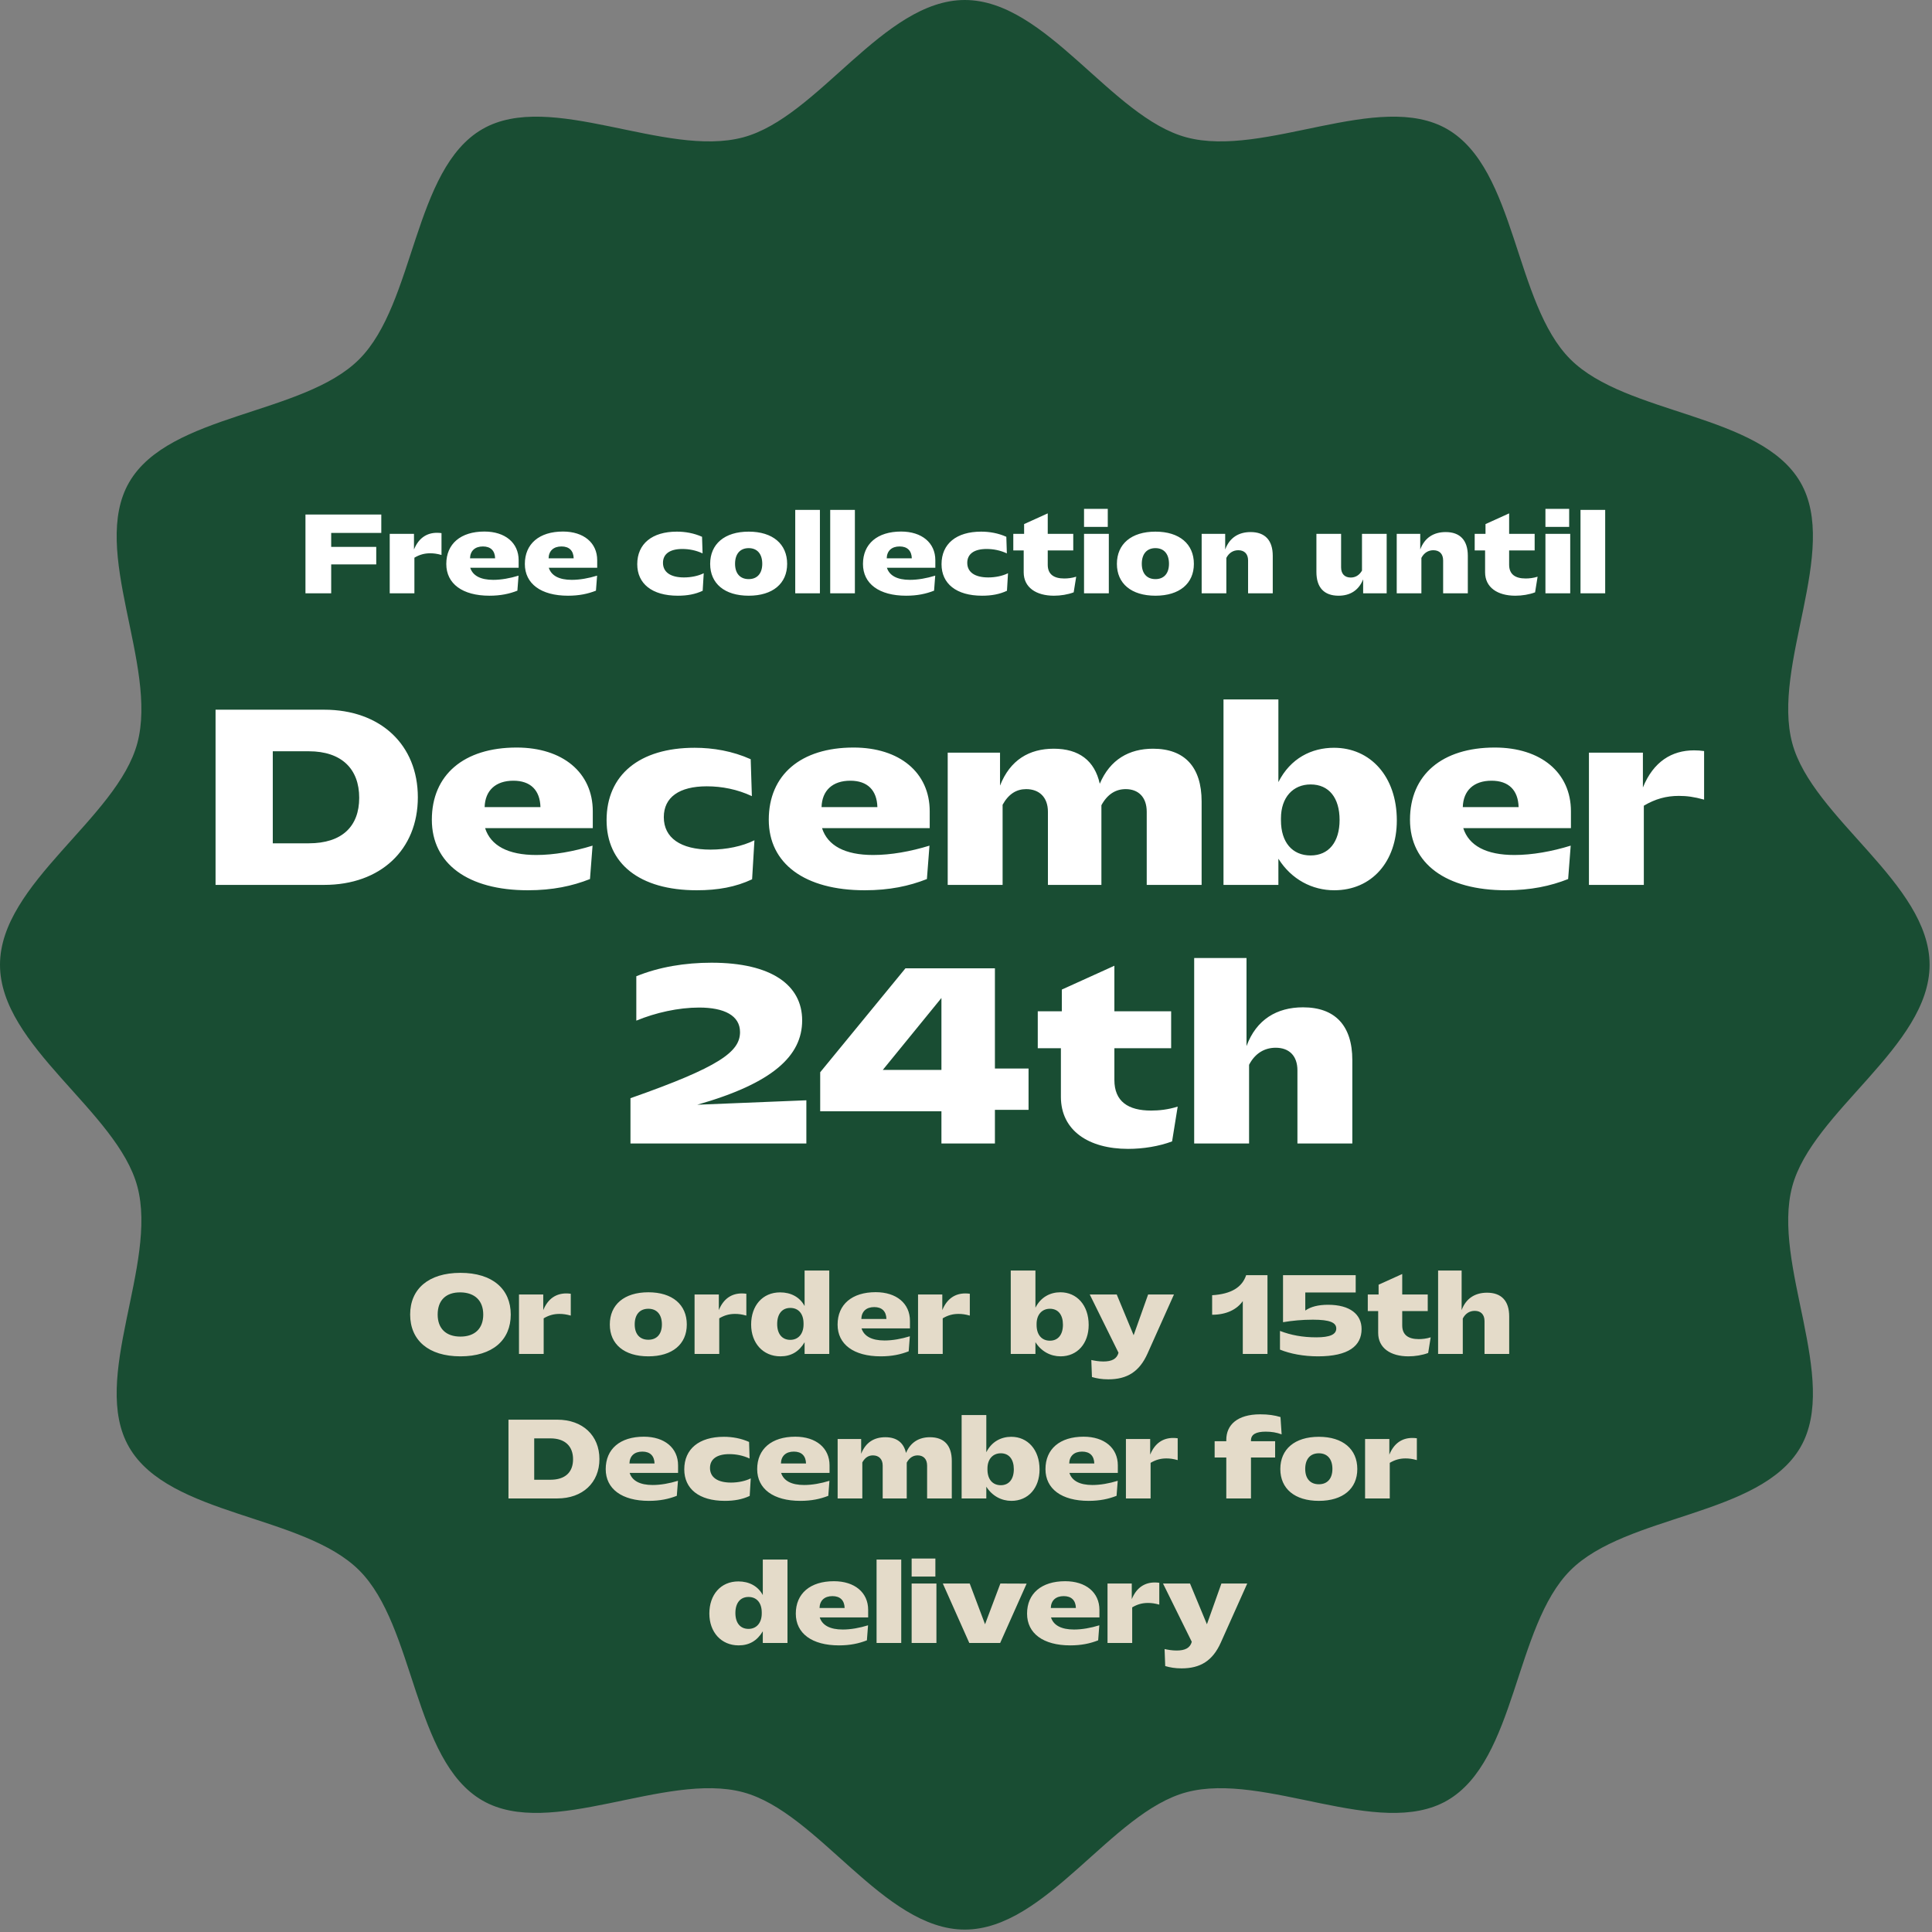 <svg xmlns="http://www.w3.org/2000/svg" width="254" height="254" viewBox="0 0 254 254" fill="none"><rect x="0" y="0" width="254" height="254" fill="#808080" stroke="none"/><path d="M253.683 126.842C253.683 137.562 238.267 146.112 235.625 155.99C232.889 166.22 241.886 181.316 236.704 190.272C231.449 199.358 213.818 199.082 206.455 206.455C199.092 213.828 199.358 231.449 190.272 236.704C181.316 241.886 166.22 232.891 155.99 235.625C146.105 238.267 137.555 253.683 126.842 253.683C116.128 253.683 107.572 238.267 97.694 235.625C87.464 232.891 72.367 241.886 63.411 236.704C54.326 231.449 54.602 213.818 47.229 206.455C39.855 199.092 22.235 199.358 16.979 190.272C11.797 181.316 20.794 166.22 18.059 155.99C15.418 146.105 0 137.555 0 126.842C0 116.128 15.418 107.572 18.059 97.694C20.794 87.464 11.797 72.367 16.979 63.411C22.235 54.326 39.866 54.602 47.229 47.229C54.591 39.855 54.326 22.235 63.411 16.979C72.367 11.797 87.464 20.794 97.694 18.059C107.578 15.418 116.13 0 126.842 0C137.553 0 146.112 15.418 155.99 18.059C166.22 20.794 181.316 11.797 190.272 16.979C199.358 22.237 199.082 39.866 206.455 47.231C213.828 54.596 231.449 54.326 236.704 63.411C241.886 72.367 232.889 87.464 235.625 97.694C238.267 107.572 253.683 116.124 253.683 126.842Z" fill="#194D33"></path><path d="M28.339 116.337V93.304H42.619C50.02 93.304 54.934 97.911 54.934 104.82C54.934 111.73 50.02 116.337 42.619 116.337H28.339ZM40.592 110.87C44.953 110.87 47.225 108.659 47.225 104.882C47.225 101.104 44.922 98.77 40.592 98.77H35.863V110.87H40.592ZM56.774 107.769C56.774 101.872 60.981 98.279 67.922 98.279C73.972 98.279 77.933 101.565 77.933 106.663V108.874H63.776C64.513 111.177 66.786 112.406 70.501 112.406C72.835 112.406 75.415 111.945 77.903 111.177L77.565 115.569C75.231 116.49 72.651 117.043 69.396 117.043C61.504 117.043 56.774 113.542 56.774 107.769ZM71.054 106.11C70.993 103.899 69.764 102.64 67.492 102.64C65.158 102.64 63.776 103.93 63.715 106.11H71.054ZM91.324 98.31C93.751 98.31 96.299 98.74 98.695 99.815L98.848 104.667C96.944 103.776 94.917 103.377 92.921 103.377C89.297 103.377 87.271 104.82 87.271 107.431C87.271 110.133 89.451 111.699 93.413 111.699C95.47 111.699 97.589 111.269 99.186 110.471L98.879 115.6C96.729 116.613 94.395 117.043 91.601 117.043C84.046 117.043 79.747 113.511 79.747 107.83C79.747 101.872 84.077 98.31 91.324 98.31ZM101.07 107.769C101.07 101.872 105.277 98.279 112.217 98.279C118.267 98.279 122.229 101.565 122.229 106.663V108.874H108.072C108.809 111.177 111.081 112.406 114.797 112.406C117.131 112.406 119.711 111.945 122.198 111.177L121.86 115.569C119.526 116.49 116.947 117.043 113.692 117.043C105.799 117.043 101.07 113.542 101.07 107.769ZM115.35 106.11C115.288 103.899 114.06 102.64 111.788 102.64C109.454 102.64 108.072 103.93 108.01 106.11H115.35ZM124.595 116.337V98.955H131.474V103.285C132.795 99.907 135.313 98.433 138.537 98.433C141.854 98.433 143.912 99.999 144.587 103.039C145.938 99.845 148.457 98.433 151.589 98.433C155.704 98.433 157.977 100.797 157.977 105.373V116.337H150.76V106.724C150.76 104.79 149.654 103.746 147.996 103.746C146.706 103.746 145.601 104.39 144.802 105.864V116.337H137.77V106.724C137.77 104.79 136.603 103.746 134.914 103.746C133.654 103.746 132.61 104.36 131.812 105.803V116.337H124.595ZM175.379 98.31C180.139 98.31 183.64 102.056 183.64 107.861C183.64 113.266 180.354 117.043 175.41 117.043C172.523 117.043 169.79 115.63 168.07 112.897V116.337H160.853V91.953H168.07V102.824C169.667 99.661 172.462 98.31 175.379 98.31ZM172.308 103.131C170.005 103.131 168.408 104.82 168.408 107.584V107.861C168.408 110.717 169.882 112.467 172.308 112.467C174.703 112.467 176.116 110.686 176.116 107.799C176.116 104.912 174.734 103.131 172.308 103.131ZM185.372 107.769C185.372 101.872 189.58 98.279 196.52 98.279C202.57 98.279 206.531 101.565 206.531 106.663V108.874H192.374C193.111 111.177 195.384 112.406 199.1 112.406C201.434 112.406 204.013 111.945 206.501 111.177L206.163 115.569C203.829 116.49 201.249 117.043 197.994 117.043C190.102 117.043 185.372 113.542 185.372 107.769ZM199.652 106.11C199.591 103.899 198.363 102.64 196.09 102.64C193.756 102.64 192.374 103.93 192.313 106.11H199.652ZM208.898 116.337V98.955H215.992V103.531C217.374 100.122 219.8 98.648 222.717 98.648C223.147 98.648 223.577 98.678 224.038 98.74V105.127C222.717 104.759 221.765 104.636 220.721 104.636C219.063 104.636 217.619 105.035 216.114 105.926V116.337H208.898ZM82.888 144.379C94.619 140.264 97.291 138.268 97.291 135.688C97.291 133.508 95.203 132.463 91.917 132.463C89.183 132.463 86.174 133.139 83.656 134.183V128.348C86.665 127.12 90.074 126.567 93.544 126.567C101.437 126.567 105.46 129.515 105.46 134.152C105.46 138.82 101.59 142.413 91.671 145.239L106.012 144.655V150.337H82.888V144.379ZM107.831 146.099V140.97L119.04 127.304H130.802V140.479H135.224V145.914H130.802V150.337H123.77V146.099H107.831ZM116.061 140.663H123.77V131.204L116.061 140.663ZM139.476 144.195V137.807H136.435V132.955H139.598V130.099L146.508 126.966V132.955H153.971V137.807H146.508V141.983C146.508 144.809 148.32 146.006 151.33 146.006C152.374 146.006 153.571 145.884 154.831 145.484L154.094 150.06C152.374 150.705 150.286 151.043 148.32 151.043C143.099 151.043 139.476 148.617 139.476 144.195ZM156.999 150.337V125.953H163.879V137.531C165.168 134.03 167.871 132.433 171.31 132.433C175.487 132.433 177.79 134.797 177.79 139.373V150.337H170.573V140.724C170.573 138.79 169.468 137.746 167.717 137.746C166.274 137.746 165.015 138.452 164.216 139.987V150.337H156.999Z" fill="white"></path><path d="M40.159 78V67.645H50.128V70.061H43.542V71.897H49.465V74.203H43.542V78H40.159ZM51.237 78V70.186H54.426V72.243C55.048 70.71 56.138 70.047 57.45 70.047C57.643 70.047 57.837 70.061 58.044 70.089V72.961C57.45 72.795 57.022 72.74 56.553 72.74C55.807 72.74 55.158 72.919 54.481 73.32V78H51.237ZM58.674 74.148C58.674 71.497 60.565 69.882 63.685 69.882C66.405 69.882 68.186 71.359 68.186 73.651V74.645H61.822C62.153 75.68 63.175 76.233 64.845 76.233C65.895 76.233 67.054 76.026 68.173 75.68L68.021 77.655C66.972 78.069 65.812 78.318 64.348 78.318C60.8 78.318 58.674 76.744 58.674 74.148ZM65.094 73.402C65.066 72.408 64.514 71.842 63.492 71.842C62.443 71.842 61.822 72.422 61.794 73.402H65.094ZM69.002 74.148C69.002 71.497 70.893 69.882 74.013 69.882C76.733 69.882 78.514 71.359 78.514 73.651V74.645H72.15C72.481 75.68 73.503 76.233 75.173 76.233C76.223 76.233 77.382 76.026 78.501 75.68L78.349 77.655C77.299 78.069 76.14 78.318 74.676 78.318C71.128 78.318 69.002 76.744 69.002 74.148ZM75.422 73.402C75.394 72.408 74.842 71.842 73.82 71.842C72.771 71.842 72.15 72.422 72.122 73.402H75.422ZM88.984 69.895C90.075 69.895 91.221 70.089 92.298 70.572L92.367 72.754C91.511 72.353 90.6 72.174 89.702 72.174C88.073 72.174 87.162 72.823 87.162 73.996C87.162 75.211 88.142 75.915 89.923 75.915C90.848 75.915 91.801 75.722 92.519 75.363L92.381 77.669C91.414 78.124 90.365 78.318 89.109 78.318C85.712 78.318 83.779 76.73 83.779 74.176C83.779 71.497 85.726 69.895 88.984 69.895ZM98.433 78.318C95.257 78.318 93.365 76.716 93.365 74.134C93.365 71.525 95.257 69.895 98.433 69.895C101.594 69.895 103.486 71.525 103.486 74.134C103.486 76.716 101.594 78.318 98.433 78.318ZM98.433 76.136C99.551 76.136 100.214 75.391 100.214 74.12C100.214 72.823 99.551 72.063 98.433 72.063C97.3 72.063 96.638 72.823 96.638 74.12C96.638 75.391 97.3 76.136 98.433 76.136ZM104.55 67.038H107.794V78H104.55V67.038ZM109.147 67.038H112.392V78H109.147V67.038ZM113.455 74.148C113.455 71.497 115.347 69.882 118.467 69.882C121.187 69.882 122.968 71.359 122.968 73.651V74.645H116.603C116.935 75.68 117.956 76.233 119.627 76.233C120.676 76.233 121.836 76.026 122.954 75.68L122.802 77.655C121.753 78.069 120.593 78.318 119.13 78.318C115.581 78.318 113.455 76.744 113.455 74.148ZM119.875 73.402C119.848 72.408 119.295 71.842 118.274 71.842C117.224 71.842 116.603 72.422 116.576 73.402H119.875ZM128.988 69.895C130.079 69.895 131.225 70.089 132.302 70.572L132.371 72.754C131.515 72.353 130.604 72.174 129.706 72.174C128.077 72.174 127.166 72.823 127.166 73.996C127.166 75.211 128.146 75.915 129.927 75.915C130.852 75.915 131.805 75.722 132.523 75.363L132.385 77.669C131.418 78.124 130.369 78.318 129.113 78.318C125.716 78.318 123.783 76.73 123.783 74.176C123.783 71.497 125.73 69.895 128.988 69.895ZM134.585 75.239V72.367H133.218V70.186H134.64V68.901L137.746 67.493V70.186H141.101V72.367H137.746V74.245C137.746 75.515 138.561 76.053 139.914 76.053C140.383 76.053 140.922 75.998 141.488 75.819L141.157 77.876C140.383 78.166 139.445 78.318 138.561 78.318C136.214 78.318 134.585 77.227 134.585 75.239ZM142.518 70.186H145.777V78H142.518V70.186ZM142.518 66.9H145.639V69.274H142.518V66.9ZM151.906 78.318C148.731 78.318 146.839 76.716 146.839 74.134C146.839 71.525 148.731 69.895 151.906 69.895C155.068 69.895 156.959 71.525 156.959 74.134C156.959 76.716 155.068 78.318 151.906 78.318ZM151.906 76.136C153.025 76.136 153.687 75.391 153.687 74.12C153.687 72.823 153.025 72.063 151.906 72.063C150.774 72.063 150.111 72.823 150.111 74.12C150.111 75.391 150.774 76.136 151.906 76.136ZM157.982 78V70.186H161.075V72.243C161.655 70.669 162.87 69.951 164.416 69.951C166.294 69.951 167.329 71.014 167.329 73.071V78H164.085V73.678C164.085 72.809 163.587 72.339 162.8 72.339C162.152 72.339 161.586 72.657 161.227 73.347V78H157.982ZM182.306 70.186V78H179.213V76.164C178.619 77.655 177.446 78.318 175.982 78.318C174.091 78.318 173.069 77.254 173.069 75.197V70.186H176.314V74.59C176.314 75.46 176.797 75.929 177.584 75.929C178.178 75.929 178.702 75.639 179.061 75.018V70.186H182.306ZM183.627 78V70.186H186.719V72.243C187.299 70.669 188.514 69.951 190.061 69.951C191.938 69.951 192.974 71.014 192.974 73.071V78H189.729V73.678C189.729 72.809 189.232 72.339 188.445 72.339C187.796 72.339 187.23 72.657 186.871 73.347V78H183.627ZM195.245 75.239V72.367H193.878V70.186H195.3V68.901L198.406 67.493V70.186H201.761V72.367H198.406V74.245C198.406 75.515 199.221 76.053 200.574 76.053C201.044 76.053 201.582 75.998 202.148 75.819L201.817 77.876C201.044 78.166 200.105 78.318 199.221 78.318C196.874 78.318 195.245 77.227 195.245 75.239ZM203.178 70.186H206.437V78H203.178V70.186ZM203.178 66.9H206.299V69.274H203.178V66.9ZM207.789 67.038H211.034V78H207.789V67.038Z" fill="white"></path><path d="M60.536 178.318C56.311 178.318 53.923 176.178 53.923 172.823C53.923 169.481 56.311 167.341 60.536 167.341C64.761 167.341 67.149 169.481 67.149 172.823C67.149 176.178 64.761 178.318 60.536 178.318ZM60.536 175.722C62.441 175.722 63.532 174.645 63.532 172.823C63.532 171.014 62.441 169.937 60.55 169.909C58.617 169.882 57.54 170.959 57.54 172.823C57.54 174.645 58.617 175.722 60.536 175.722ZM68.232 178V170.185H71.422V172.243C72.043 170.71 73.134 170.047 74.445 170.047C74.639 170.047 74.832 170.061 75.039 170.089V172.961C74.445 172.795 74.017 172.74 73.548 172.74C72.802 172.74 72.153 172.919 71.477 173.32V178H68.232ZM85.24 178.318C82.064 178.318 80.172 176.716 80.172 174.134C80.172 171.525 82.064 169.896 85.24 169.896C88.401 169.896 90.293 171.525 90.293 174.134C90.293 176.716 88.401 178.318 85.24 178.318ZM85.24 176.136C86.358 176.136 87.02 175.391 87.02 174.12C87.02 172.823 86.358 172.063 85.24 172.063C84.107 172.063 83.445 172.823 83.445 174.12C83.445 175.391 84.107 176.136 85.24 176.136ZM91.315 178V170.185H94.505V172.243C95.126 170.71 96.217 170.047 97.528 170.047C97.722 170.047 97.915 170.061 98.122 170.089V172.961C97.528 172.795 97.1 172.74 96.631 172.74C95.885 172.74 95.236 172.919 94.56 173.32V178H91.315ZM102.563 169.909C103.971 169.909 105.145 170.517 105.78 171.704V167.038H109.024V178H105.78V176.467C105.048 177.696 104.012 178.318 102.604 178.318C100.312 178.318 98.752 176.578 98.752 174.134C98.752 171.663 100.243 169.909 102.563 169.909ZM103.902 171.953C102.811 171.953 102.176 172.753 102.176 174.065C102.176 175.363 102.811 176.15 103.902 176.15C104.937 176.15 105.642 175.377 105.642 174.12V173.996C105.642 172.726 104.979 171.953 103.902 171.953ZM110.118 174.148C110.118 171.497 112.01 169.882 115.13 169.882C117.85 169.882 119.631 171.359 119.631 173.651V174.645H113.266C113.597 175.68 114.619 176.233 116.29 176.233C117.339 176.233 118.499 176.026 119.617 175.68L119.465 177.655C118.416 178.069 117.256 178.318 115.793 178.318C112.244 178.318 110.118 176.744 110.118 174.148ZM116.538 173.402C116.511 172.408 115.958 171.842 114.937 171.842C113.887 171.842 113.266 172.422 113.239 173.402H116.538ZM120.695 178V170.185H123.884V172.243C124.505 170.71 125.596 170.047 126.908 170.047C127.101 170.047 127.294 170.061 127.501 170.089V172.961C126.908 172.795 126.48 172.74 126.01 172.74C125.265 172.74 124.616 172.919 123.939 173.32V178H120.695ZM139.414 169.896C141.554 169.896 143.128 171.58 143.128 174.189C143.128 176.619 141.651 178.318 139.428 178.318C138.13 178.318 136.901 177.682 136.128 176.454V178H132.883V167.038H136.128V171.925C136.846 170.503 138.102 169.896 139.414 169.896ZM138.033 172.063C136.998 172.063 136.28 172.823 136.28 174.065V174.189C136.28 175.473 136.943 176.26 138.033 176.26C139.11 176.26 139.745 175.46 139.745 174.162C139.745 172.864 139.124 172.063 138.033 172.063ZM143.268 170.185H146.816L149.039 175.542L150.944 170.185H154.341L150.861 177.959C149.798 180.333 148.183 181.341 145.712 181.341C144.842 181.341 144.165 181.217 143.558 181.037L143.475 178.801C143.931 178.897 144.441 178.994 145.063 178.994C146.167 178.994 146.83 178.663 147.051 177.848L143.268 170.185ZM159.359 170.282C161.899 170.13 163.308 169.219 163.832 167.645H166.635V178H163.39V171.055C162.645 172.118 161.292 172.85 159.359 172.85V170.282ZM168.279 174.976C169.715 175.529 171.247 175.819 173.056 175.819C174.837 175.819 175.679 175.446 175.679 174.659C175.679 173.886 174.851 173.499 172.614 173.499C171.164 173.499 169.922 173.623 168.679 173.83V167.645H178.233V169.923H171.606V172.298C172.324 171.787 173.332 171.539 174.602 171.539C177.516 171.539 179.007 172.823 179.007 174.728C179.007 176.951 177.281 178.318 173.277 178.318C171.399 178.318 169.632 177.986 168.279 177.434V174.976ZM181.189 175.239V172.367H179.822V170.185H181.244V168.901L184.35 167.493V170.185H187.705V172.367H184.35V174.245C184.35 175.515 185.165 176.053 186.518 176.053C186.987 176.053 187.526 175.998 188.092 175.819L187.761 177.876C186.987 178.166 186.049 178.318 185.165 178.318C182.818 178.318 181.189 177.227 181.189 175.239ZM189.067 178V167.038H192.16V172.243C192.74 170.669 193.955 169.951 195.501 169.951C197.379 169.951 198.414 171.014 198.414 173.071V178H195.17V173.679C195.17 172.809 194.673 172.339 193.886 172.339C193.237 172.339 192.671 172.657 192.312 173.347V178H189.067ZM66.849 197V186.645H73.269C76.597 186.645 78.806 188.716 78.806 191.823C78.806 194.929 76.597 197 73.269 197H66.849ZM72.358 194.542C74.318 194.542 75.34 193.548 75.34 191.85C75.34 190.152 74.305 189.103 72.358 189.103H70.232V194.542H72.358ZM79.633 193.148C79.633 190.497 81.525 188.882 84.645 188.882C87.365 188.882 89.146 190.359 89.146 192.651V193.645H82.781C83.112 194.68 84.134 195.233 85.805 195.233C86.854 195.233 88.014 195.026 89.132 194.68L88.98 196.655C87.931 197.069 86.771 197.318 85.308 197.318C81.759 197.318 79.633 195.744 79.633 193.148ZM86.053 192.402C86.026 191.408 85.473 190.842 84.452 190.842C83.402 190.842 82.781 191.422 82.753 192.402H86.053ZM95.166 188.896C96.257 188.896 97.403 189.089 98.48 189.572L98.549 191.753C97.693 191.353 96.782 191.174 95.884 191.174C94.255 191.174 93.344 191.823 93.344 192.996C93.344 194.211 94.324 194.915 96.105 194.915C97.03 194.915 97.983 194.722 98.701 194.363L98.563 196.669C97.596 197.124 96.547 197.318 95.29 197.318C91.894 197.318 89.961 195.73 89.961 193.176C89.961 190.497 91.908 188.896 95.166 188.896ZM99.547 193.148C99.547 190.497 101.439 188.882 104.559 188.882C107.279 188.882 109.06 190.359 109.06 192.651V193.645H102.695C103.027 194.68 104.048 195.233 105.719 195.233C106.768 195.233 107.928 195.026 109.046 194.68L108.895 196.655C107.845 197.069 106.686 197.318 105.222 197.318C101.674 197.318 99.547 195.744 99.547 193.148ZM105.968 192.402C105.94 191.408 105.388 190.842 104.366 190.842C103.317 190.842 102.695 191.422 102.668 192.402H105.968ZM110.124 197V189.185H113.217V191.132C113.81 189.613 114.943 188.951 116.392 188.951C117.883 188.951 118.808 189.655 119.112 191.022C119.72 189.586 120.852 188.951 122.26 188.951C124.11 188.951 125.132 190.014 125.132 192.071V197H121.887V192.679C121.887 191.809 121.39 191.339 120.645 191.339C120.065 191.339 119.568 191.629 119.209 192.292V197H116.047V192.679C116.047 191.809 115.522 191.339 114.763 191.339C114.197 191.339 113.728 191.615 113.369 192.264V197H110.124ZM132.956 188.896C135.096 188.896 136.67 190.58 136.67 193.189C136.67 195.619 135.192 197.318 132.969 197.318C131.672 197.318 130.443 196.682 129.67 195.454V197H126.425V186.038H129.67V190.925C130.388 189.503 131.644 188.896 132.956 188.896ZM131.575 191.063C130.539 191.063 129.821 191.823 129.821 193.065V193.189C129.821 194.473 130.484 195.26 131.575 195.26C132.652 195.26 133.287 194.46 133.287 193.162C133.287 191.864 132.666 191.063 131.575 191.063ZM137.448 193.148C137.448 190.497 139.34 188.882 142.46 188.882C145.18 188.882 146.961 190.359 146.961 192.651V193.645H140.596C140.928 194.68 141.949 195.233 143.62 195.233C144.669 195.233 145.829 195.026 146.947 194.68L146.795 196.655C145.746 197.069 144.586 197.318 143.123 197.318C139.575 197.318 137.448 195.744 137.448 193.148ZM143.868 192.402C143.841 191.408 143.289 190.842 142.267 190.842C141.218 190.842 140.596 191.422 140.569 192.402H143.868ZM148.025 197V189.185H151.214V191.243C151.835 189.71 152.926 189.047 154.238 189.047C154.431 189.047 154.624 189.061 154.831 189.089V191.961C154.238 191.795 153.81 191.74 153.34 191.74C152.595 191.74 151.946 191.919 151.269 192.32V197H148.025ZM159.689 191.615V189.475H161.221V189.296C161.221 187.335 162.671 185.941 165.681 185.941C166.758 185.941 167.559 186.065 168.346 186.3L168.497 188.578C167.849 188.329 167.158 188.219 166.399 188.219C165.142 188.219 164.466 188.578 164.466 189.365V189.475H167.641V191.615H164.466V197H161.221V191.615H159.689ZM173.391 197.318C170.216 197.318 168.324 195.716 168.324 193.134C168.324 190.525 170.216 188.896 173.391 188.896C176.553 188.896 178.445 190.525 178.445 193.134C178.445 195.716 176.553 197.318 173.391 197.318ZM173.391 195.136C174.51 195.136 175.172 194.391 175.172 193.12C175.172 191.823 174.51 191.063 173.391 191.063C172.259 191.063 171.597 191.823 171.597 193.12C171.597 194.391 172.259 195.136 173.391 195.136ZM179.467 197V189.185H182.657V191.243C183.278 189.71 184.369 189.047 185.68 189.047C185.873 189.047 186.067 189.061 186.274 189.089V191.961C185.68 191.795 185.252 191.74 184.783 191.74C184.037 191.74 183.388 191.919 182.712 192.32V197H179.467ZM97.068 207.909C98.477 207.909 99.65 208.517 100.285 209.704V205.038H103.53V216H100.285V214.467C99.553 215.696 98.518 216.318 97.11 216.318C94.818 216.318 93.258 214.578 93.258 212.134C93.258 209.663 94.749 207.909 97.068 207.909ZM98.408 209.953C97.317 209.953 96.682 210.753 96.682 212.065C96.682 213.363 97.317 214.15 98.408 214.15C99.443 214.15 100.147 213.377 100.147 212.12V211.996C100.147 210.726 99.484 209.953 98.408 209.953ZM104.624 212.148C104.624 209.497 106.515 207.882 109.636 207.882C112.356 207.882 114.137 209.359 114.137 211.651V212.645H107.772C108.103 213.68 109.125 214.233 110.795 214.233C111.845 214.233 113.005 214.026 114.123 213.68L113.971 215.655C112.922 216.069 111.762 216.318 110.298 216.318C106.75 216.318 104.624 214.744 104.624 212.148ZM111.044 211.402C111.016 210.408 110.464 209.842 109.442 209.842C108.393 209.842 107.772 210.422 107.744 211.402H111.044ZM115.242 205.038H118.486V216H115.242V205.038ZM119.853 208.185H123.112V216H119.853V208.185ZM119.853 204.899H122.974V207.274H119.853V204.899ZM123.953 208.185H127.488L129.504 213.542L131.519 208.185L134.971 208.199L131.492 216H127.433L123.953 208.185ZM135.028 212.148C135.028 209.497 136.92 207.882 140.04 207.882C142.76 207.882 144.541 209.359 144.541 211.651V212.645H138.176C138.507 213.68 139.529 214.233 141.2 214.233C142.249 214.233 143.409 214.026 144.527 213.68L144.375 215.655C143.326 216.069 142.166 216.318 140.703 216.318C137.154 216.318 135.028 214.744 135.028 212.148ZM141.448 211.402C141.421 210.408 140.868 209.842 139.847 209.842C138.797 209.842 138.176 210.422 138.148 211.402H141.448ZM145.605 216V208.185H148.794V210.243C149.415 208.71 150.506 208.047 151.818 208.047C152.011 208.047 152.204 208.061 152.411 208.089V210.961C151.818 210.795 151.39 210.74 150.92 210.74C150.175 210.74 149.526 210.919 148.849 211.32V216H145.605ZM152.901 208.185H156.45L158.673 213.542L160.578 208.185H163.974L160.495 215.959C159.432 218.333 157.817 219.341 155.345 219.341C154.475 219.341 153.799 219.217 153.191 219.037L153.108 216.801C153.564 216.897 154.075 216.994 154.696 216.994C155.801 216.994 156.464 216.663 156.684 215.848L152.901 208.185Z" fill="#E4DBC9"></path></svg>